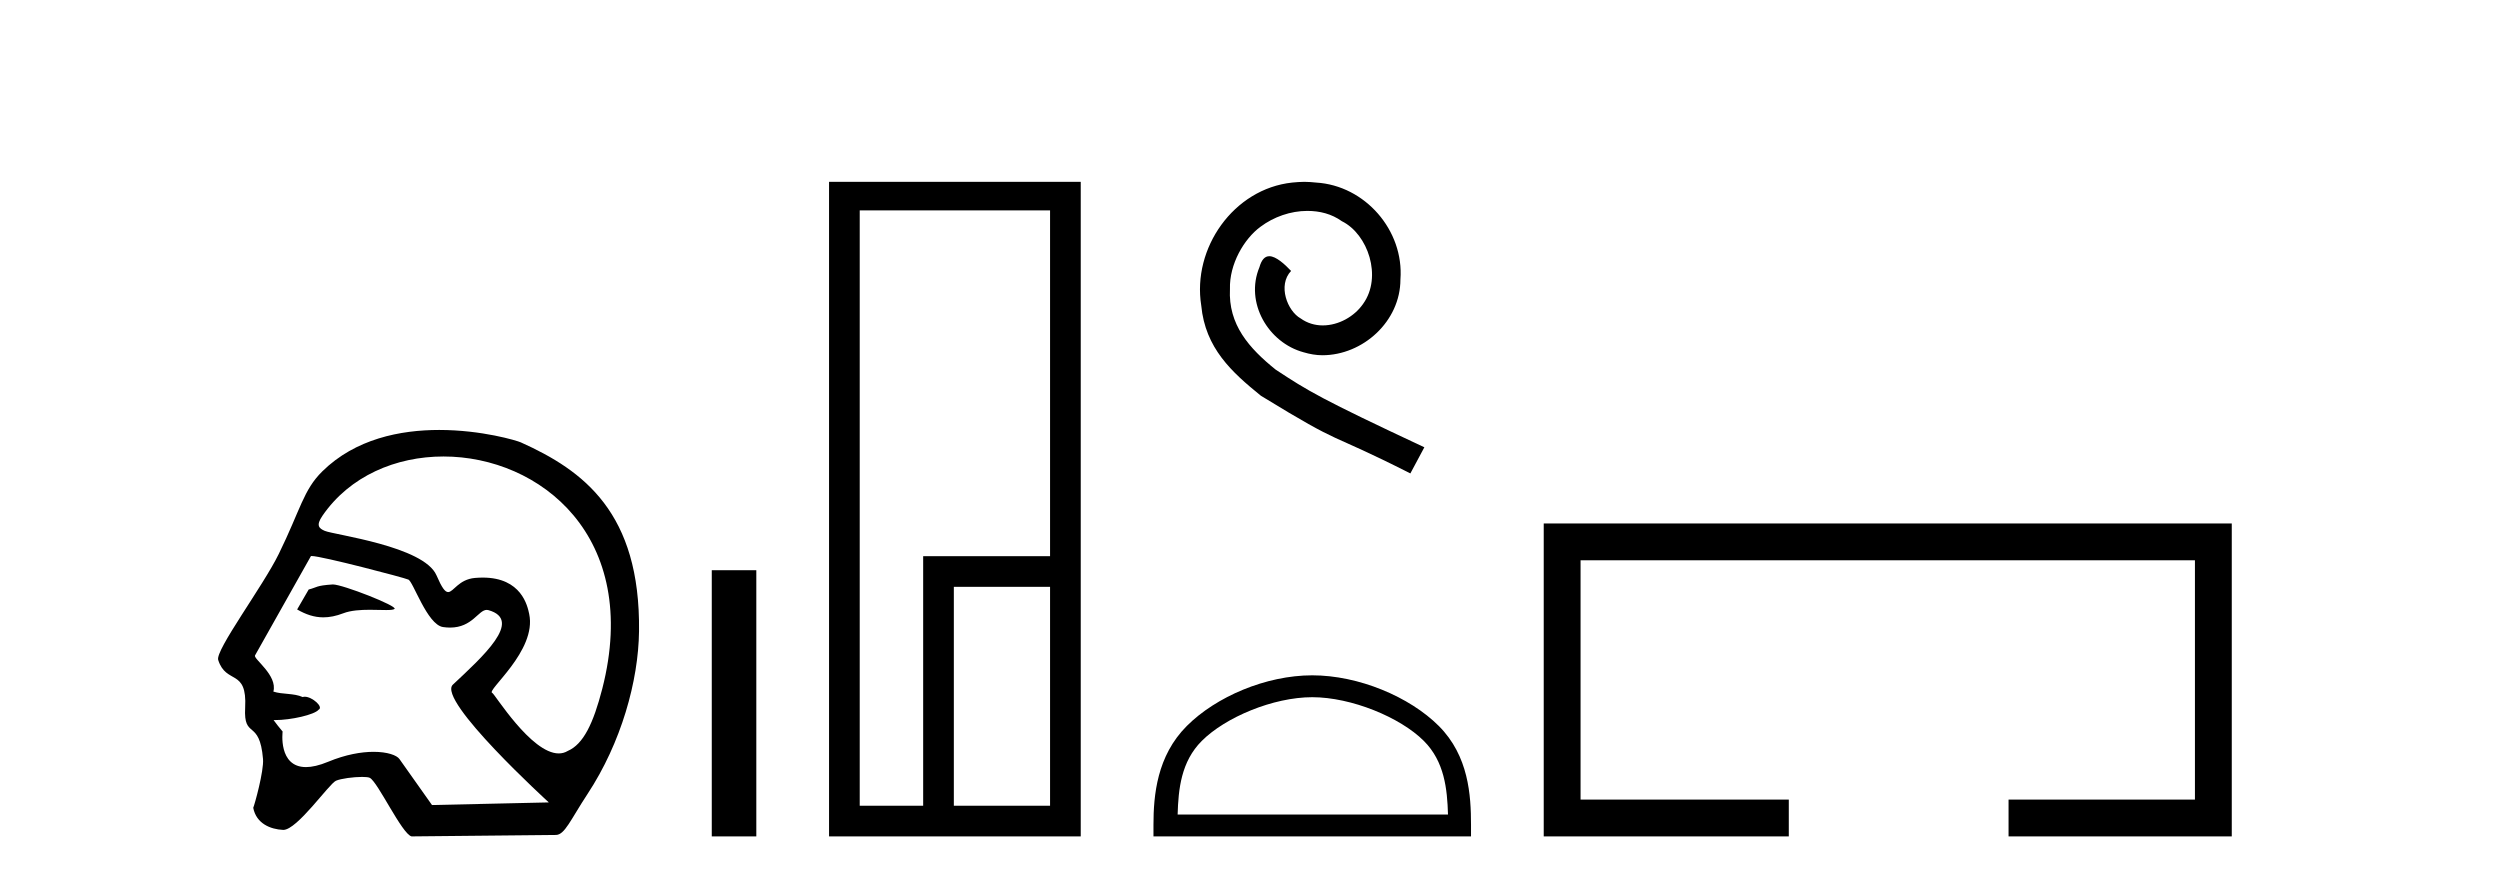 <?xml version='1.0' encoding='UTF-8' standalone='yes'?><svg xmlns='http://www.w3.org/2000/svg' xmlns:xlink='http://www.w3.org/1999/xlink' width='116.0' height='41.0' ><path d='M 15.446 27.118 C 15.44 27.118 15.434 27.118 15.429 27.119 C 14.646 27.172 14.732 27.249 14.323 27.353 L 13.787 28.279 C 14.193 28.513 14.58 28.645 15.004 28.645 C 15.29 28.645 15.592 28.585 15.929 28.456 C 16.278 28.321 16.736 28.294 17.158 28.294 C 17.442 28.294 17.709 28.306 17.917 28.306 C 18.11 28.306 18.251 28.296 18.305 28.255 C 18.476 28.127 15.899 27.118 15.446 27.118 ZM 20.577 21.181 C 25.042 21.181 29.759 24.886 27.946 31.956 C 27.531 33.568 27.069 34.53 26.347 34.842 C 26.214 34.923 26.072 34.959 25.925 34.959 C 24.641 34.959 22.945 32.182 22.843 32.153 C 22.525 32.062 24.923 30.203 24.554 28.486 C 24.476 28.118 24.201 26.8 22.397 26.8 C 22.285 26.8 22.167 26.806 22.042 26.816 C 21.278 26.882 21.043 27.472 20.794 27.472 C 20.652 27.472 20.505 27.281 20.253 26.695 C 19.67 25.341 15.5 24.818 15.069 24.632 C 14.804 24.518 14.649 24.387 14.961 23.932 C 16.228 22.085 18.372 21.181 20.577 21.181 ZM 14.462 25.799 C 14.919 25.799 18.761 26.805 18.942 26.891 C 19.158 26.941 19.816 28.985 20.555 29.095 C 20.672 29.112 20.781 29.12 20.883 29.12 C 21.919 29.12 22.197 28.299 22.585 28.299 C 22.61 28.299 22.636 28.303 22.662 28.31 C 24.301 28.772 22.372 30.492 21.013 31.768 C 20.253 32.481 25.465 37.232 25.465 37.232 L 20.045 37.354 L 18.534 35.219 C 18.409 35.042 17.974 34.885 17.334 34.885 C 16.768 34.885 16.042 35.008 15.229 35.345 C 14.808 35.52 14.47 35.593 14.198 35.593 C 12.898 35.593 13.114 33.944 13.114 33.944 C 12.939 33.736 12.801 33.56 12.694 33.411 L 12.694 33.411 C 12.715 33.411 12.736 33.412 12.757 33.412 C 13.507 33.412 14.594 33.163 14.783 32.931 C 15.028 32.81 14.491 32.328 14.141 32.328 C 14.107 32.328 14.075 32.333 14.045 32.343 C 13.623 32.155 13.108 32.229 12.685 32.09 C 12.886 31.333 11.758 30.577 11.831 30.415 L 14.427 25.803 C 14.434 25.8 14.446 25.799 14.462 25.799 ZM 20.379 19.95 C 18.579 19.95 16.493 20.36 14.957 21.87 C 14.074 22.739 13.95 23.631 12.935 25.703 C 12.202 27.202 9.98 30.172 10.124 30.622 C 10.497 31.786 11.475 30.998 11.375 32.836 C 11.294 34.335 12.047 33.324 12.204 35.219 C 12.25 35.775 11.81 37.352 11.75 37.482 C 11.892 38.221 12.558 38.48 13.131 38.507 C 13.135 38.508 13.14 38.508 13.144 38.508 C 13.791 38.508 15.268 36.367 15.589 36.226 C 15.819 36.125 16.408 36.049 16.804 36.049 C 16.969 36.049 17.101 36.062 17.159 36.092 C 17.533 36.283 18.649 38.696 19.096 38.809 L 25.792 38.742 C 26.205 38.738 26.47 38.044 27.263 36.838 C 28.826 34.462 29.623 31.597 29.651 29.29 C 29.719 23.785 27.07 21.83 24.164 20.525 C 23.986 20.445 22.355 19.95 20.379 19.95 Z' style='fill:#000000;stroke:none' /><path d='M 33.026 26.458 L 33.026 38.809 L 35.093 38.809 L 35.093 26.458 Z' style='fill:#000000;stroke:none' /><path d='M 48.723 9.762 L 48.723 25.807 L 42.835 25.807 L 42.835 37.386 L 39.891 37.386 L 39.891 9.762 ZM 48.723 27.229 L 48.723 37.386 L 44.258 37.386 L 44.258 27.229 ZM 38.468 8.437 L 38.468 38.809 L 50.146 38.809 L 50.146 8.437 Z' style='fill:#000000;stroke:none' /><path d='M 60.521 8.437 C 60.333 8.437 60.145 8.454 59.957 8.471 C 57.241 8.761 55.311 11.512 55.738 14.177 C 55.926 16.158 57.156 17.269 58.505 18.362 C 62.52 20.822 61.392 19.917 65.441 21.967 L 66.09 20.754 C 61.273 18.499 60.692 18.14 59.189 17.149 C 57.959 16.158 56.985 15.065 57.07 13.408 C 57.036 12.263 57.719 11.085 58.488 10.521 C 59.103 10.06 59.889 9.786 60.658 9.786 C 61.239 9.786 61.785 9.923 62.264 10.265 C 63.476 10.863 64.143 12.844 63.254 14.091 C 62.844 14.689 62.11 15.099 61.375 15.099 C 61.017 15.099 60.658 14.997 60.35 14.775 C 59.735 14.433 59.274 13.237 59.906 12.571 C 59.616 12.263 59.206 11.888 58.898 11.888 C 58.693 11.888 58.539 12.041 58.437 12.4 C 57.754 14.04 58.847 15.902 60.487 16.346 C 60.777 16.432 61.068 16.483 61.358 16.483 C 63.237 16.483 64.98 14.911 64.98 12.964 C 65.151 10.692 63.34 8.608 61.068 8.471 C 60.897 8.454 60.709 8.437 60.521 8.437 Z' style='fill:#000000;stroke:none' /><path d='M 60.888 32.35 C 62.7 32.35 64.968 33.281 66.066 34.378 C 67.026 35.339 67.152 36.612 67.187 37.795 L 54.642 37.795 C 54.677 36.612 54.802 35.339 55.763 34.378 C 56.86 33.281 59.075 32.35 60.888 32.35 ZM 60.888 31.335 C 58.738 31.335 56.424 32.329 55.069 33.684 C 53.678 35.075 53.521 36.906 53.521 38.275 L 53.521 38.809 L 68.255 38.809 L 68.255 38.275 C 68.255 36.906 68.15 35.075 66.76 33.684 C 65.404 32.329 63.038 31.335 60.888 31.335 Z' style='fill:#000000;stroke:none' /><path d='M 71.629 24.289 L 71.629 38.809 L 83 38.809 L 83 37.101 L 73.338 37.101 L 73.338 25.997 L 101.845 25.997 L 101.845 37.101 L 93.197 37.101 L 93.197 38.809 L 103.554 38.809 L 103.554 24.289 Z' style='fill:#000000;stroke:none' /></svg>